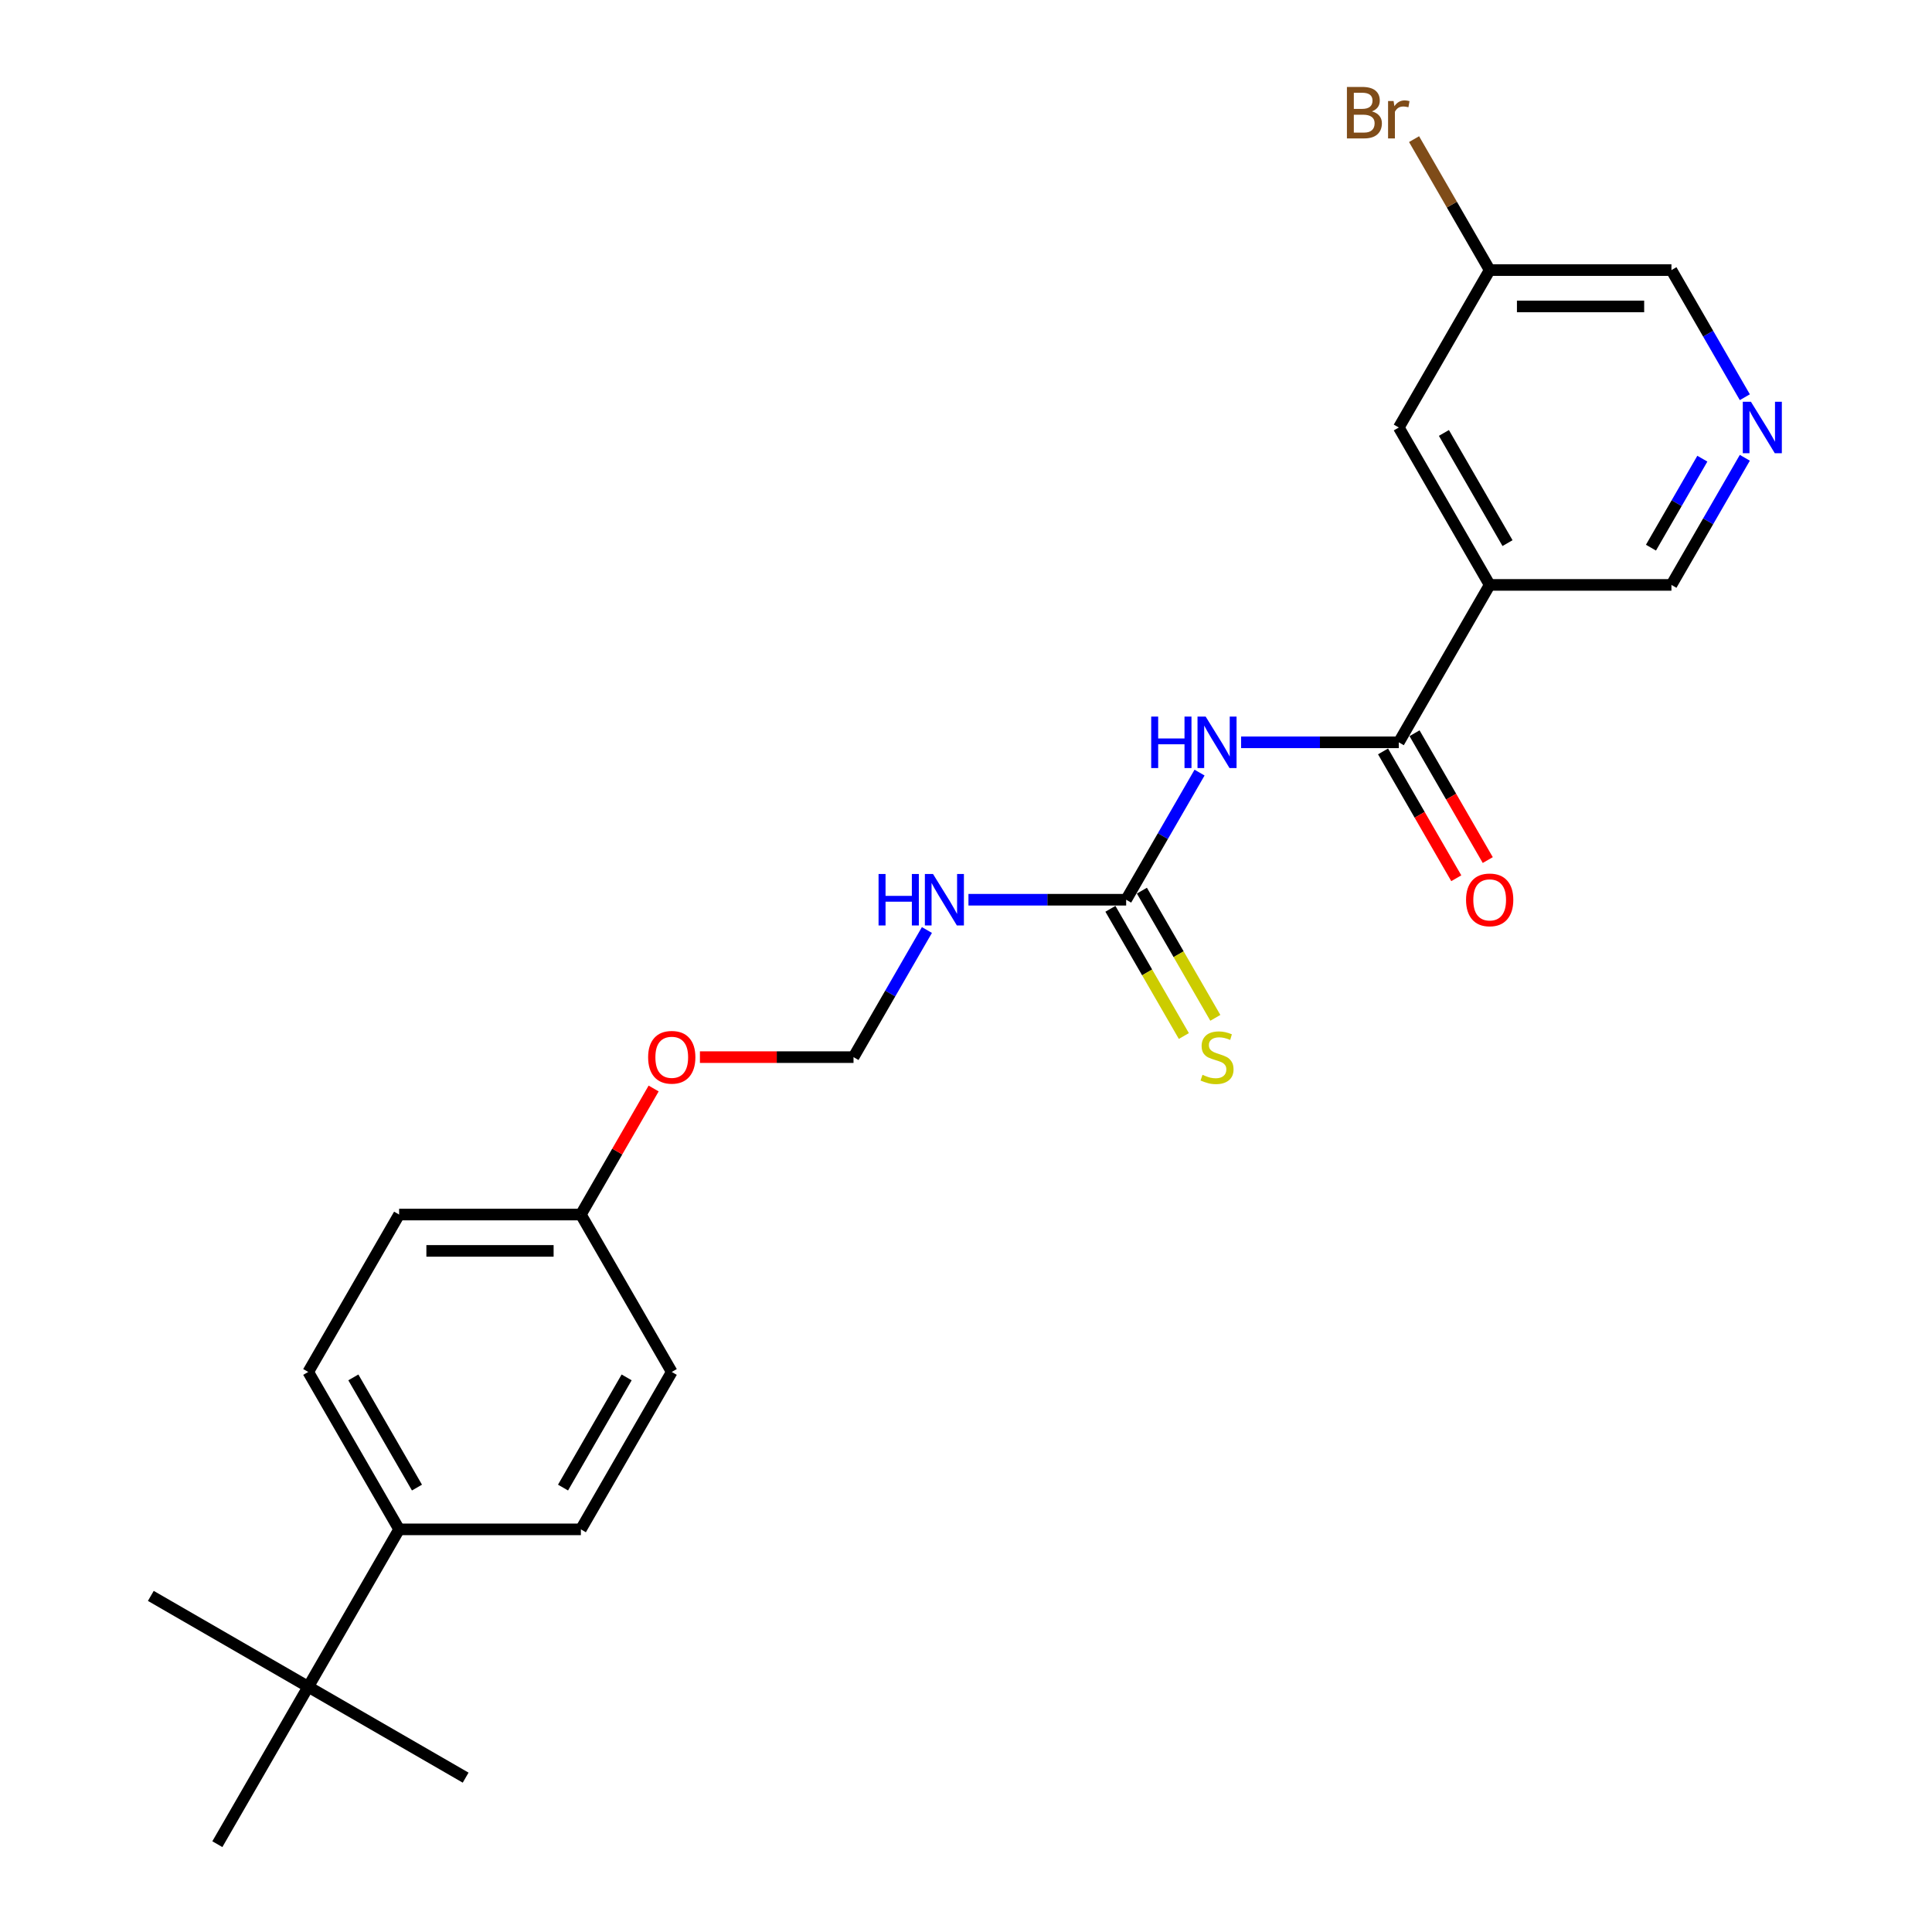 <?xml version='1.0' encoding='iso-8859-1'?>
<svg version='1.1' baseProfile='full'
              xmlns='http://www.w3.org/2000/svg'
                      xmlns:rdkit='http://www.rdkit.org/xml'
                      xmlns:xlink='http://www.w3.org/1999/xlink'
                  xml:space='preserve'
width='1000px' height='1000px' viewBox='0 0 1000 1000'>
<!-- END OF HEADER -->
<rect style='opacity:1.0;fill:#FFFFFF;stroke:none' width='1000' height='1000' x='0' y='0'> </rect>
<path class='bond-0' d='M 642.391,384.223 L 683.203,384.223' style='fill:none;fill-rule:evenodd;stroke:#0000FF;stroke-width:6px;stroke-linecap:butt;stroke-linejoin:miter;stroke-opacity:1' />
<path class='bond-0' d='M 683.203,384.223 L 724.014,384.223' style='fill:none;fill-rule:evenodd;stroke:#000000;stroke-width:6px;stroke-linecap:butt;stroke-linejoin:miter;stroke-opacity:1' />
<path class='bond-1' d='M 620.886,399.897 L 601.891,432.797' style='fill:none;fill-rule:evenodd;stroke:#0000FF;stroke-width:6px;stroke-linecap:butt;stroke-linejoin:miter;stroke-opacity:1' />
<path class='bond-1' d='M 601.891,432.797 L 582.896,465.698' style='fill:none;fill-rule:evenodd;stroke:#000000;stroke-width:6px;stroke-linecap:butt;stroke-linejoin:miter;stroke-opacity:1' />
<path class='bond-2' d='M 724.014,384.223 L 771.053,302.749' style='fill:none;fill-rule:evenodd;stroke:#000000;stroke-width:6px;stroke-linecap:butt;stroke-linejoin:miter;stroke-opacity:1' />
<path class='bond-9' d='M 715.867,388.927 L 734.818,421.752' style='fill:none;fill-rule:evenodd;stroke:#000000;stroke-width:6px;stroke-linecap:butt;stroke-linejoin:miter;stroke-opacity:1' />
<path class='bond-9' d='M 734.818,421.752 L 753.77,454.578' style='fill:none;fill-rule:evenodd;stroke:#FF0000;stroke-width:6px;stroke-linecap:butt;stroke-linejoin:miter;stroke-opacity:1' />
<path class='bond-9' d='M 732.161,379.519 L 751.113,412.345' style='fill:none;fill-rule:evenodd;stroke:#000000;stroke-width:6px;stroke-linecap:butt;stroke-linejoin:miter;stroke-opacity:1' />
<path class='bond-9' d='M 751.113,412.345 L 770.065,445.17' style='fill:none;fill-rule:evenodd;stroke:#FF0000;stroke-width:6px;stroke-linecap:butt;stroke-linejoin:miter;stroke-opacity:1' />
<path class='bond-3' d='M 582.896,465.698 L 542.084,465.698' style='fill:none;fill-rule:evenodd;stroke:#000000;stroke-width:6px;stroke-linecap:butt;stroke-linejoin:miter;stroke-opacity:1' />
<path class='bond-3' d='M 542.084,465.698 L 501.273,465.698' style='fill:none;fill-rule:evenodd;stroke:#0000FF;stroke-width:6px;stroke-linecap:butt;stroke-linejoin:miter;stroke-opacity:1' />
<path class='bond-4' d='M 574.748,470.402 L 593.754,503.321' style='fill:none;fill-rule:evenodd;stroke:#000000;stroke-width:6px;stroke-linecap:butt;stroke-linejoin:miter;stroke-opacity:1' />
<path class='bond-4' d='M 593.754,503.321 L 612.76,536.24' style='fill:none;fill-rule:evenodd;stroke:#CCCC00;stroke-width:6px;stroke-linecap:butt;stroke-linejoin:miter;stroke-opacity:1' />
<path class='bond-4' d='M 591.043,460.994 L 610.049,493.913' style='fill:none;fill-rule:evenodd;stroke:#000000;stroke-width:6px;stroke-linecap:butt;stroke-linejoin:miter;stroke-opacity:1' />
<path class='bond-4' d='M 610.049,493.913 L 629.055,526.833' style='fill:none;fill-rule:evenodd;stroke:#CCCC00;stroke-width:6px;stroke-linecap:butt;stroke-linejoin:miter;stroke-opacity:1' />
<path class='bond-6' d='M 771.053,302.749 L 724.014,221.274' style='fill:none;fill-rule:evenodd;stroke:#000000;stroke-width:6px;stroke-linecap:butt;stroke-linejoin:miter;stroke-opacity:1' />
<path class='bond-6' d='M 780.292,281.119 L 747.365,224.087' style='fill:none;fill-rule:evenodd;stroke:#000000;stroke-width:6px;stroke-linecap:butt;stroke-linejoin:miter;stroke-opacity:1' />
<path class='bond-13' d='M 771.053,302.749 L 865.132,302.749' style='fill:none;fill-rule:evenodd;stroke:#000000;stroke-width:6px;stroke-linecap:butt;stroke-linejoin:miter;stroke-opacity:1' />
<path class='bond-10' d='M 479.768,481.371 L 460.773,514.272' style='fill:none;fill-rule:evenodd;stroke:#0000FF;stroke-width:6px;stroke-linecap:butt;stroke-linejoin:miter;stroke-opacity:1' />
<path class='bond-10' d='M 460.773,514.272 L 441.778,547.172' style='fill:none;fill-rule:evenodd;stroke:#000000;stroke-width:6px;stroke-linecap:butt;stroke-linejoin:miter;stroke-opacity:1' />
<path class='bond-5' d='M 903.122,236.947 L 884.127,269.848' style='fill:none;fill-rule:evenodd;stroke:#0000FF;stroke-width:6px;stroke-linecap:butt;stroke-linejoin:miter;stroke-opacity:1' />
<path class='bond-5' d='M 884.127,269.848 L 865.132,302.749' style='fill:none;fill-rule:evenodd;stroke:#000000;stroke-width:6px;stroke-linecap:butt;stroke-linejoin:miter;stroke-opacity:1' />
<path class='bond-5' d='M 881.129,237.41 L 867.832,260.44' style='fill:none;fill-rule:evenodd;stroke:#0000FF;stroke-width:6px;stroke-linecap:butt;stroke-linejoin:miter;stroke-opacity:1' />
<path class='bond-5' d='M 867.832,260.44 L 854.536,283.471' style='fill:none;fill-rule:evenodd;stroke:#000000;stroke-width:6px;stroke-linecap:butt;stroke-linejoin:miter;stroke-opacity:1' />
<path class='bond-20' d='M 903.122,205.6 L 884.127,172.7' style='fill:none;fill-rule:evenodd;stroke:#0000FF;stroke-width:6px;stroke-linecap:butt;stroke-linejoin:miter;stroke-opacity:1' />
<path class='bond-20' d='M 884.127,172.7 L 865.132,139.799' style='fill:none;fill-rule:evenodd;stroke:#000000;stroke-width:6px;stroke-linecap:butt;stroke-linejoin:miter;stroke-opacity:1' />
<path class='bond-14' d='M 724.014,221.274 L 771.053,139.799' style='fill:none;fill-rule:evenodd;stroke:#000000;stroke-width:6px;stroke-linecap:butt;stroke-linejoin:miter;stroke-opacity:1' />
<path class='bond-7' d='M 159.541,873.071 L 206.581,791.596' style='fill:none;fill-rule:evenodd;stroke:#000000;stroke-width:6px;stroke-linecap:butt;stroke-linejoin:miter;stroke-opacity:1' />
<path class='bond-21' d='M 159.541,873.071 L 78.067,826.031' style='fill:none;fill-rule:evenodd;stroke:#000000;stroke-width:6px;stroke-linecap:butt;stroke-linejoin:miter;stroke-opacity:1' />
<path class='bond-22' d='M 159.541,873.071 L 241.016,920.11' style='fill:none;fill-rule:evenodd;stroke:#000000;stroke-width:6px;stroke-linecap:butt;stroke-linejoin:miter;stroke-opacity:1' />
<path class='bond-23' d='M 159.541,873.071 L 112.502,954.545' style='fill:none;fill-rule:evenodd;stroke:#000000;stroke-width:6px;stroke-linecap:butt;stroke-linejoin:miter;stroke-opacity:1' />
<path class='bond-8' d='M 206.581,791.596 L 159.541,710.122' style='fill:none;fill-rule:evenodd;stroke:#000000;stroke-width:6px;stroke-linecap:butt;stroke-linejoin:miter;stroke-opacity:1' />
<path class='bond-8' d='M 215.82,769.967 L 182.892,712.935' style='fill:none;fill-rule:evenodd;stroke:#000000;stroke-width:6px;stroke-linecap:butt;stroke-linejoin:miter;stroke-opacity:1' />
<path class='bond-25' d='M 206.581,791.596 L 300.66,791.596' style='fill:none;fill-rule:evenodd;stroke:#000000;stroke-width:6px;stroke-linecap:butt;stroke-linejoin:miter;stroke-opacity:1' />
<path class='bond-16' d='M 441.778,547.172 L 402.029,547.172' style='fill:none;fill-rule:evenodd;stroke:#000000;stroke-width:6px;stroke-linecap:butt;stroke-linejoin:miter;stroke-opacity:1' />
<path class='bond-16' d='M 402.029,547.172 L 362.281,547.172' style='fill:none;fill-rule:evenodd;stroke:#FF0000;stroke-width:6px;stroke-linecap:butt;stroke-linejoin:miter;stroke-opacity:1' />
<path class='bond-11' d='M 300.66,791.596 L 347.699,710.122' style='fill:none;fill-rule:evenodd;stroke:#000000;stroke-width:6px;stroke-linecap:butt;stroke-linejoin:miter;stroke-opacity:1' />
<path class='bond-11' d='M 291.42,769.967 L 324.348,712.935' style='fill:none;fill-rule:evenodd;stroke:#000000;stroke-width:6px;stroke-linecap:butt;stroke-linejoin:miter;stroke-opacity:1' />
<path class='bond-12' d='M 159.541,710.122 L 206.581,628.647' style='fill:none;fill-rule:evenodd;stroke:#000000;stroke-width:6px;stroke-linecap:butt;stroke-linejoin:miter;stroke-opacity:1' />
<path class='bond-19' d='M 771.053,139.799 L 751.485,105.906' style='fill:none;fill-rule:evenodd;stroke:#000000;stroke-width:6px;stroke-linecap:butt;stroke-linejoin:miter;stroke-opacity:1' />
<path class='bond-19' d='M 751.485,105.906 L 731.917,72.013' style='fill:none;fill-rule:evenodd;stroke:#7F4C19;stroke-width:6px;stroke-linecap:butt;stroke-linejoin:miter;stroke-opacity:1' />
<path class='bond-24' d='M 771.053,139.799 L 865.132,139.799' style='fill:none;fill-rule:evenodd;stroke:#000000;stroke-width:6px;stroke-linecap:butt;stroke-linejoin:miter;stroke-opacity:1' />
<path class='bond-24' d='M 785.165,158.615 L 851.02,158.615' style='fill:none;fill-rule:evenodd;stroke:#000000;stroke-width:6px;stroke-linecap:butt;stroke-linejoin:miter;stroke-opacity:1' />
<path class='bond-15' d='M 300.66,628.647 L 319.492,596.029' style='fill:none;fill-rule:evenodd;stroke:#000000;stroke-width:6px;stroke-linecap:butt;stroke-linejoin:miter;stroke-opacity:1' />
<path class='bond-15' d='M 319.492,596.029 L 338.324,563.41' style='fill:none;fill-rule:evenodd;stroke:#FF0000;stroke-width:6px;stroke-linecap:butt;stroke-linejoin:miter;stroke-opacity:1' />
<path class='bond-17' d='M 300.66,628.647 L 347.699,710.122' style='fill:none;fill-rule:evenodd;stroke:#000000;stroke-width:6px;stroke-linecap:butt;stroke-linejoin:miter;stroke-opacity:1' />
<path class='bond-18' d='M 300.66,628.647 L 206.581,628.647' style='fill:none;fill-rule:evenodd;stroke:#000000;stroke-width:6px;stroke-linecap:butt;stroke-linejoin:miter;stroke-opacity:1' />
<path class='bond-18' d='M 286.548,647.463 L 220.693,647.463' style='fill:none;fill-rule:evenodd;stroke:#000000;stroke-width:6px;stroke-linecap:butt;stroke-linejoin:miter;stroke-opacity:1' />
<path  class='atom-0' d='M 595.86 370.902
L 599.473 370.902
L 599.473 382.229
L 613.095 382.229
L 613.095 370.902
L 616.708 370.902
L 616.708 397.545
L 613.095 397.545
L 613.095 385.239
L 599.473 385.239
L 599.473 397.545
L 595.86 397.545
L 595.86 370.902
' fill='#0000FF'/>
<path  class='atom-0' d='M 624.046 370.902
L 632.776 385.013
Q 633.642 386.406, 635.034 388.927
Q 636.427 391.448, 636.502 391.599
L 636.502 370.902
L 640.039 370.902
L 640.039 397.545
L 636.389 397.545
L 627.019 382.116
Q 625.927 380.309, 624.761 378.24
Q 623.632 376.17, 623.293 375.53
L 623.293 397.545
L 619.831 397.545
L 619.831 370.902
L 624.046 370.902
' fill='#0000FF'/>
<path  class='atom-4' d='M 454.742 452.376
L 458.354 452.376
L 458.354 463.703
L 471.977 463.703
L 471.977 452.376
L 475.59 452.376
L 475.59 479.019
L 471.977 479.019
L 471.977 466.714
L 458.354 466.714
L 458.354 479.019
L 454.742 479.019
L 454.742 452.376
' fill='#0000FF'/>
<path  class='atom-4' d='M 482.928 452.376
L 491.658 466.488
Q 492.524 467.88, 493.916 470.402
Q 495.308 472.923, 495.384 473.074
L 495.384 452.376
L 498.921 452.376
L 498.921 479.019
L 495.271 479.019
L 485.901 463.59
Q 484.809 461.784, 483.643 459.714
Q 482.514 457.645, 482.175 457.005
L 482.175 479.019
L 478.713 479.019
L 478.713 452.376
L 482.928 452.376
' fill='#0000FF'/>
<path  class='atom-5' d='M 622.409 556.317
Q 622.71 556.43, 623.952 556.957
Q 625.194 557.483, 626.548 557.822
Q 627.941 558.123, 629.295 558.123
Q 631.817 558.123, 633.284 556.919
Q 634.752 555.677, 634.752 553.532
Q 634.752 552.064, 633.999 551.161
Q 633.284 550.258, 632.155 549.769
Q 631.027 549.28, 629.145 548.715
Q 626.774 548, 625.344 547.323
Q 623.952 546.646, 622.936 545.216
Q 621.957 543.786, 621.957 541.377
Q 621.957 538.028, 624.215 535.958
Q 626.511 533.888, 631.027 533.888
Q 634.112 533.888, 637.612 535.356
L 636.747 538.254
Q 633.548 536.937, 631.139 536.937
Q 628.543 536.937, 627.113 538.028
Q 625.683 539.082, 625.721 540.926
Q 625.721 542.356, 626.435 543.221
Q 627.188 544.087, 628.242 544.576
Q 629.333 545.065, 631.139 545.63
Q 633.548 546.382, 634.978 547.135
Q 636.408 547.887, 637.424 549.43
Q 638.478 550.936, 638.478 553.532
Q 638.478 557.22, 635.994 559.214
Q 633.548 561.171, 629.446 561.171
Q 627.075 561.171, 625.269 560.644
Q 623.5 560.155, 621.393 559.29
L 622.409 556.317
' fill='#CCCC00'/>
<path  class='atom-6' d='M 906.282 207.952
L 915.013 222.064
Q 915.878 223.457, 917.271 225.978
Q 918.663 228.499, 918.738 228.65
L 918.738 207.952
L 922.276 207.952
L 922.276 234.596
L 918.625 234.596
L 909.255 219.167
Q 908.164 217.36, 906.997 215.291
Q 905.868 213.221, 905.53 212.581
L 905.53 234.596
L 902.068 234.596
L 902.068 207.952
L 906.282 207.952
' fill='#0000FF'/>
<path  class='atom-10' d='M 758.823 465.773
Q 758.823 459.376, 761.984 455.801
Q 765.145 452.226, 771.053 452.226
Q 776.962 452.226, 780.123 455.801
Q 783.284 459.376, 783.284 465.773
Q 783.284 472.246, 780.085 475.934
Q 776.886 479.584, 771.053 479.584
Q 765.183 479.584, 761.984 475.934
Q 758.823 472.283, 758.823 465.773
M 771.053 476.573
Q 775.118 476.573, 777.3 473.864
Q 779.52 471.117, 779.52 465.773
Q 779.52 460.542, 777.3 457.908
Q 775.118 455.236, 771.053 455.236
Q 766.989 455.236, 764.769 457.87
Q 762.586 460.505, 762.586 465.773
Q 762.586 471.154, 764.769 473.864
Q 766.989 476.573, 771.053 476.573
' fill='#FF0000'/>
<path  class='atom-17' d='M 335.469 547.248
Q 335.469 540.85, 338.63 537.275
Q 341.791 533.7, 347.699 533.7
Q 353.607 533.7, 356.768 537.275
Q 359.929 540.85, 359.929 547.248
Q 359.929 553.72, 356.73 557.408
Q 353.532 561.058, 347.699 561.058
Q 341.828 561.058, 338.63 557.408
Q 335.469 553.758, 335.469 547.248
M 347.699 558.048
Q 351.763 558.048, 353.946 555.338
Q 356.166 552.591, 356.166 547.248
Q 356.166 542.017, 353.946 539.383
Q 351.763 536.711, 347.699 536.711
Q 343.635 536.711, 341.414 539.345
Q 339.232 541.979, 339.232 547.248
Q 339.232 552.629, 341.414 555.338
Q 343.635 558.048, 347.699 558.048
' fill='#FF0000'/>
<path  class='atom-20' d='M 710.109 57.647
Q 712.668 58.362, 713.948 59.943
Q 715.265 61.486, 715.265 63.781
Q 715.265 67.469, 712.894 69.577
Q 710.561 71.646, 706.12 71.646
L 697.164 71.646
L 697.164 45.003
L 705.029 45.003
Q 709.582 45.003, 711.878 46.847
Q 714.173 48.691, 714.173 52.078
Q 714.173 56.105, 710.109 57.647
M 700.739 48.014
L 700.739 56.368
L 705.029 56.368
Q 707.663 56.368, 709.018 55.314
Q 710.41 54.223, 710.41 52.078
Q 710.41 48.014, 705.029 48.014
L 700.739 48.014
M 706.12 68.636
Q 708.717 68.636, 710.109 67.394
Q 711.502 66.152, 711.502 63.781
Q 711.502 61.599, 709.959 60.507
Q 708.453 59.378, 705.556 59.378
L 700.739 59.378
L 700.739 68.636
L 706.12 68.636
' fill='#7F4C19'/>
<path  class='atom-20' d='M 721.323 52.304
L 721.737 54.975
Q 723.769 51.965, 727.081 51.965
Q 728.135 51.965, 729.565 52.341
L 729 55.502
Q 727.382 55.126, 726.479 55.126
Q 724.898 55.126, 723.845 55.766
Q 722.829 56.368, 722.001 57.836
L 722.001 71.646
L 718.463 71.646
L 718.463 52.304
L 721.323 52.304
' fill='#7F4C19'/>
</svg>
